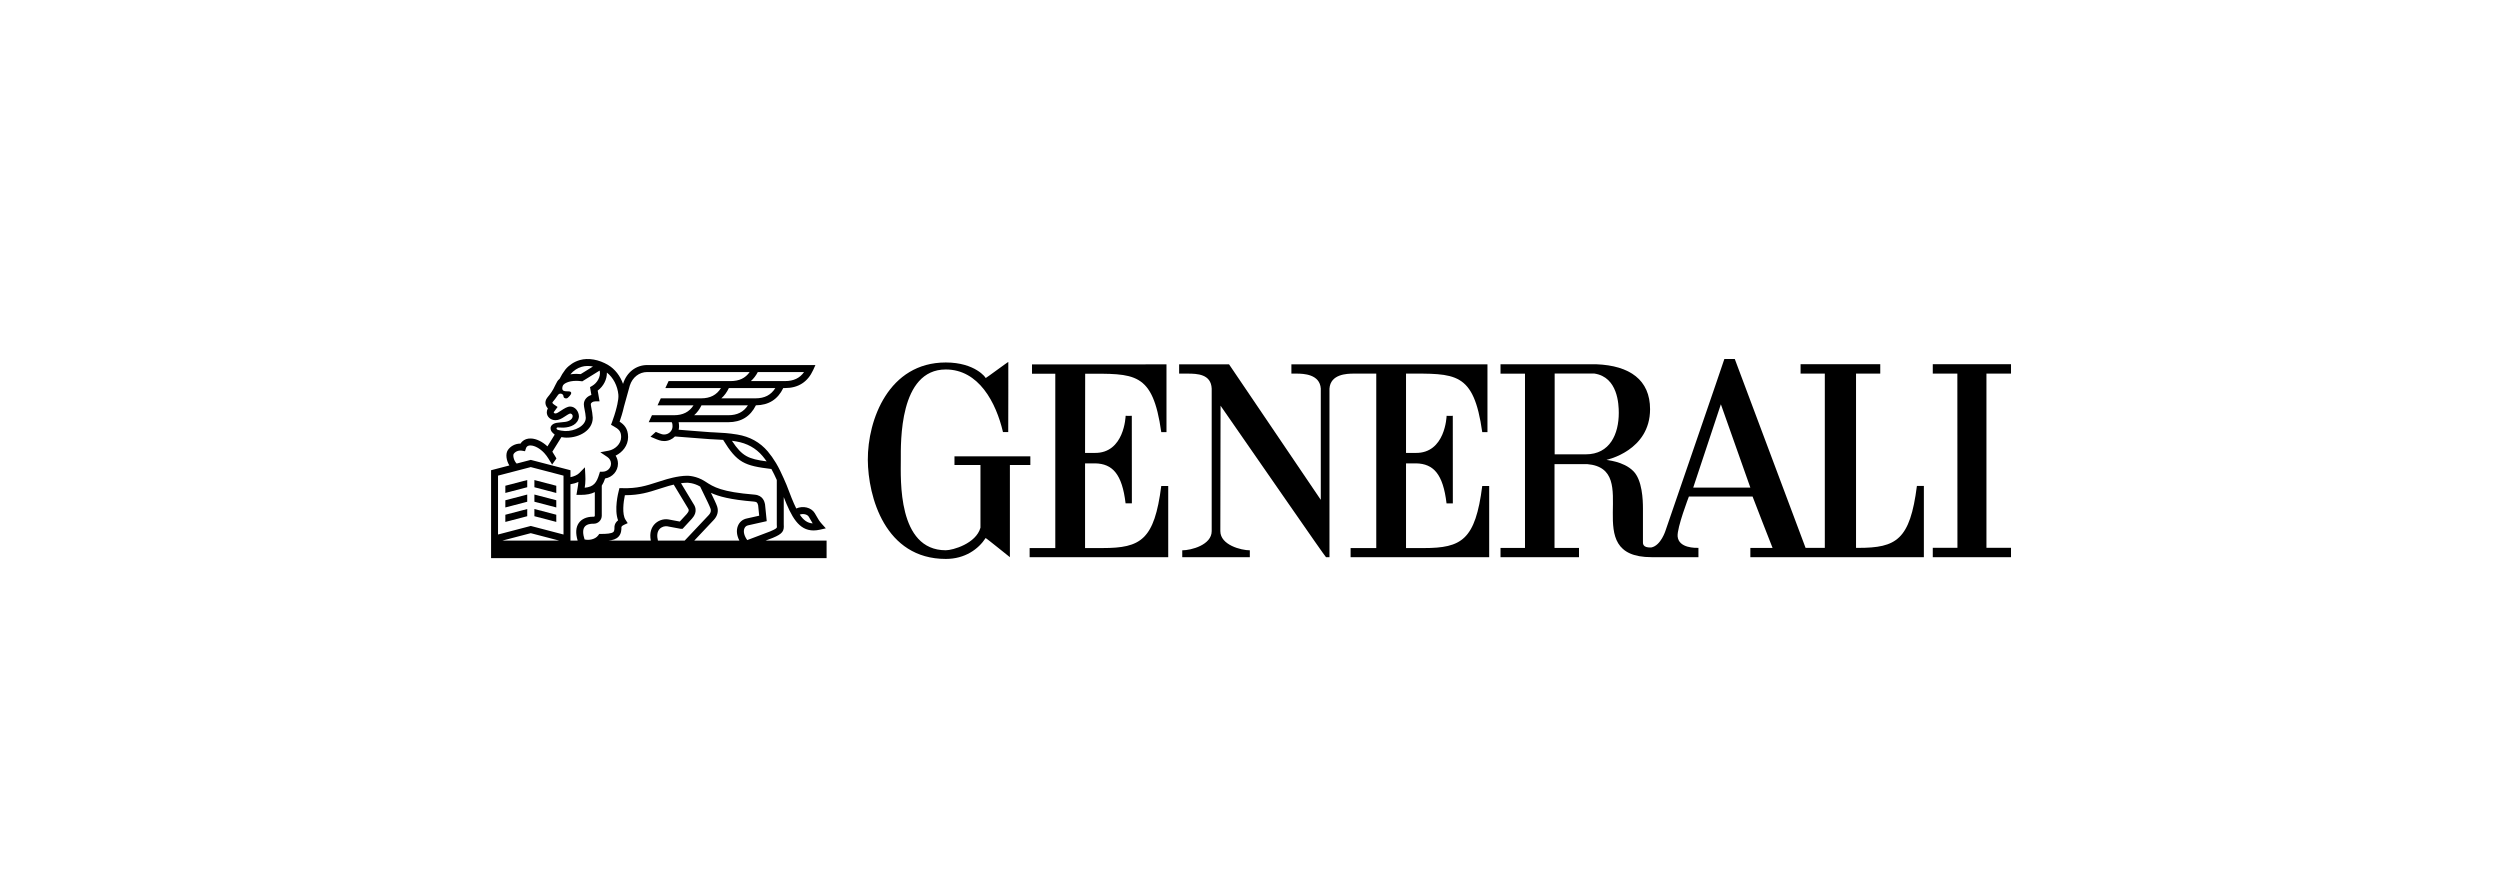 <?xml version="1.0" encoding="UTF-8"?> <svg xmlns="http://www.w3.org/2000/svg" width="308" height="109" viewBox="0 0 308 109" fill="none"><g clip-path="url(#clip0_699_1359)"><path d="M133.679 55.8L133.693 46.043C139.776 46.043 142.009 45.735 143.068 53.235H143.711V44.889L127.143 44.895V46.043H130.012V67.518H126.851V68.65H143.925V59.873H143.068C142.218 66.509 140.546 67.52 135.852 67.52H133.679V57.087H134.94C137.042 57.138 138.243 58.374 138.672 62.014H139.447L139.439 51.227C139.426 51.248 138.677 51.227 138.677 51.227C138.677 51.282 138.527 55.866 134.846 55.8H133.679Z" fill="black"></path><path d="M126.939 56.224H117.591V57.288H120.793V65.012C120.251 66.973 117.379 67.792 116.521 67.792C110.551 67.792 110.979 59.011 110.979 56.657C110.979 54.508 110.765 45.519 116.521 45.519C120.578 45.519 122.712 49.581 123.567 53.229H124.214C124.214 51.726 124.24 44.577 124.224 44.594C124.24 44.538 121.443 46.611 121.434 46.579C121.496 46.565 120.155 44.657 116.521 44.657C109.477 44.657 106.893 51.726 106.915 56.657C106.946 61.172 109.015 68.86 116.521 68.86C118.883 68.86 120.545 67.653 121.434 66.281C121.443 66.252 124.409 68.636 124.419 68.644V57.288H126.939V56.224Z" fill="black"></path><path d="M236.163 59.869C235.314 66.505 233.64 67.498 228.948 67.498H228.663V46.029H231.648V44.871H221.831V46.029H224.817V67.498H222.447L213.725 44.23H212.441C212.47 44.216 205.196 65.343 205.18 65.406C205.196 65.343 204.633 67.218 203.434 67.449C202.332 67.504 202.411 66.924 202.411 66.72V62.651C202.411 61.585 202.332 59.157 201.229 58.045C199.991 56.791 197.877 56.699 197.926 56.652C197.926 56.652 203.288 55.537 203.288 50.413C203.288 46.82 200.804 45.033 196.651 44.877H184.864V46.032H187.879V67.504H184.864V68.644H194.533V67.504H191.517V57.179H195.539C202.515 57.759 194.342 68.656 203.483 68.644H209.247V67.498C208.926 67.498 206.813 67.561 206.683 66.081C206.595 65.012 208.072 61.172 208.072 61.172H215.917C215.913 61.156 218.359 67.504 218.38 67.504H215.644V68.644H237.021V59.869H236.163ZM195.367 55.974H191.534V46.023H196.437C199.315 46.462 199.434 49.806 199.434 50.87C199.434 53.442 198.362 55.974 195.367 55.974ZM208.604 60.074L212.012 49.806L215.644 60.074H208.604Z" fill="black"></path><path d="M173.222 46.029C179.305 46.029 181.552 45.735 182.612 53.237H183.255V44.889H159.1V46.029H159.732C160.583 46.029 162.606 46.092 162.723 47.882H162.721V61.581L151.421 44.889H145.269V46.029H146.29C147.502 46.029 149.205 46.084 149.281 47.882V65.435C149.281 67.148 146.73 67.798 145.666 67.798H145.653V68.65H153.979V67.798C152.913 67.798 150.345 67.148 150.345 65.435L150.374 49.983C154.848 56.411 163.292 68.66 163.368 68.65H163.791V47.882C163.907 46.092 165.93 46.029 166.782 46.029H169.556V67.52H166.394V68.65H183.468V59.875H182.612C181.763 66.509 180.091 67.522 175.395 67.522H173.222V57.087H174.483C176.587 57.14 177.785 58.374 178.214 62.016H178.99L178.984 51.229C178.97 51.248 178.222 51.229 178.222 51.229C178.222 51.282 178.07 55.868 174.389 55.8H173.222V46.029Z" fill="black"></path><path d="M247.756 46.029V44.871H238.118V46.029H241.146L241.156 67.491H238.118V68.647H247.756V67.491H244.73V46.029H247.756Z" fill="black"></path><path d="M94.311 66.606L95.185 66.274L95.198 66.269C96.439 65.753 96.615 65.43 96.558 64.6V61.244C97.502 63.656 98.395 65.351 100.226 65.351C100.475 65.351 100.741 65.32 101.027 65.255L101.741 65.092L101.25 64.547C100.936 64.2 100.784 63.93 100.609 63.617C100.536 63.489 100.462 63.357 100.372 63.21C99.943 62.511 98.924 62.274 98.099 62.646C97.725 61.898 97.347 60.924 96.894 59.721L96.794 59.492C96.716 59.312 96.638 59.131 96.558 58.95V58.92H96.545C96.263 58.285 95.963 57.647 95.605 57.05C95.279 56.507 94.947 56.039 94.592 55.619C93.637 54.491 92.373 53.79 90.835 53.535C89.771 53.358 89.019 53.321 88.066 53.274C87.868 53.265 87.662 53.254 87.441 53.242C87.01 53.218 86.118 53.145 85.256 53.074C84.675 53.026 84.079 52.977 83.61 52.942C83.641 52.809 83.66 52.672 83.66 52.529C83.66 52.337 83.642 52.167 83.609 52.015H89.728C91.305 52.015 92.446 51.314 93.126 49.934C94.694 49.919 95.827 49.204 96.497 47.809H96.715C98.348 47.809 99.515 47.06 100.185 45.583L100.461 44.974H79.73C78.368 44.974 77.207 45.868 76.774 47.25L76.76 47.298C76.408 46.31 75.763 45.471 74.936 44.977C73.787 44.289 72.479 44.059 71.437 44.359C71.093 44.46 70.749 44.616 70.471 44.8C70.232 44.959 69.897 45.214 69.653 45.527C69.388 45.868 69.132 46.282 68.944 46.669C68.825 46.768 68.732 46.869 68.668 46.966L68.42 47.435L68.407 47.461C68.11 48.136 67.748 48.603 67.467 48.933C67.188 49.261 67.174 49.572 67.212 49.775C67.253 49.997 67.371 50.178 67.498 50.316L67.49 50.328C67.408 50.471 67.365 50.636 67.365 50.802C67.365 51.352 67.84 51.768 68.426 51.768C68.851 51.768 69.199 51.569 69.567 51.323C69.716 51.224 70.113 50.96 70.242 50.946C70.406 50.946 70.555 51.096 70.555 51.26C70.555 51.711 69.977 51.953 69.563 51.983L68.722 52.074C68.115 52.131 67.828 52.454 67.828 52.743C67.828 53.033 67.967 53.196 68.063 53.292L68.126 53.357L68.339 53.548L67.446 54.994C66.809 54.401 66.065 54.042 65.405 54.022C64.977 54.007 64.609 54.137 64.337 54.395C64.258 54.47 64.189 54.556 64.13 54.65H64.115C63.41 54.65 62.842 55.029 62.564 55.456C62.261 55.922 62.37 56.729 62.754 57.345L60.5 57.933V68.766H101.836V66.606H94.311ZM99.642 63.661C99.724 63.794 99.794 63.919 99.862 64.04C99.946 64.189 100.028 64.333 100.124 64.484C99.475 64.444 98.984 64.082 98.529 63.399C98.948 63.252 99.456 63.356 99.642 63.661ZM90.695 54.383C92.028 54.604 93.119 55.207 93.939 56.175C94.114 56.383 94.284 56.604 94.45 56.842C92.208 56.547 91.427 56.218 90.174 54.305C90.34 54.327 90.513 54.352 90.695 54.383ZM89.728 51.155H85.52C85.881 50.837 86.183 50.429 86.425 49.935H92.143C91.606 50.764 90.826 51.155 89.728 51.155ZM93.076 49.075H88.869C89.241 48.748 89.551 48.323 89.798 47.809H95.522C94.984 48.669 94.196 49.075 93.076 49.075ZM93.362 45.835H99.062C98.528 46.592 97.767 46.949 96.715 46.949H92.507C92.843 46.653 93.128 46.281 93.362 45.835ZM70.329 46.056C70.463 45.883 70.682 45.692 70.944 45.518C71.149 45.382 71.415 45.261 71.675 45.186C72.089 45.066 72.563 45.058 73.054 45.153L71.543 46.09C71.354 46.071 71.169 46.061 70.992 46.061C70.735 46.061 70.499 46.081 70.283 46.117C70.298 46.096 70.313 46.075 70.329 46.056ZM68.563 52.767C68.576 52.708 68.623 52.66 68.674 52.662L69.41 52.685C70.308 52.654 71.223 52.282 71.326 51.342C71.326 50.706 70.877 50.086 70.242 50.086C69.903 50.086 69.522 50.322 69.093 50.607C68.813 50.793 68.593 50.94 68.426 50.94C68.312 50.94 68.221 50.865 68.221 50.802C68.221 50.792 68.223 50.781 68.226 50.771L68.697 50.138L68.29 49.863C68.204 49.806 68.069 49.698 68.054 49.618C68.046 49.58 68.101 49.512 68.118 49.492C68.286 49.294 68.48 49.054 68.675 48.757C68.795 48.588 68.865 48.494 69.066 48.494C69.265 48.494 69.427 48.655 69.427 48.852C69.427 48.982 69.57 49.085 69.747 49.085C69.923 49.085 70.002 48.959 70.112 48.852C70.112 48.852 70.531 48.464 70.309 48.281C70.055 48.073 69.04 48.499 69.322 47.561L69.392 47.427C69.501 47.282 69.987 46.921 70.992 46.921C71.181 46.921 71.382 46.934 71.587 46.96L71.737 46.98L73.869 45.658C73.888 45.703 73.894 45.735 73.894 45.735L73.896 45.748C74.007 46.397 73.6 47.169 72.951 47.543L72.691 47.693L72.859 48.66C72.311 48.828 71.93 49.27 71.93 49.801C71.93 49.983 71.972 50.2 72.025 50.473C72.085 50.777 72.152 51.121 72.169 51.471C72.169 52.477 70.789 53.142 69.621 53.105L69.591 53.103C69.543 53.102 68.799 53.043 68.617 52.898C68.582 52.871 68.553 52.812 68.563 52.767ZM63.281 55.926C63.45 55.667 63.835 55.443 64.317 55.527L64.682 55.591L64.797 55.237C64.828 55.142 64.869 55.072 64.927 55.019C65.029 54.921 65.182 54.875 65.378 54.881C65.893 54.897 66.539 55.258 67.063 55.824C67.254 56.03 67.423 56.268 67.574 56.509C67.603 56.56 67.636 56.614 67.667 56.662C67.709 56.73 67.745 56.785 67.752 56.798C67.771 56.831 68.03 57.222 68.012 57.248C68.189 56.997 68.366 56.747 68.544 56.497C68.548 56.49 68.541 56.467 68.526 56.434C68.486 56.349 68.392 56.2 68.336 56.112C68.322 56.09 68.309 56.069 68.295 56.047C68.294 56.046 68.293 56.043 68.292 56.042C68.287 56.033 68.263 55.996 68.231 55.947C68.173 55.855 68.088 55.72 68.05 55.645L69.167 53.851C69.446 53.91 69.683 53.918 69.796 53.918H69.823C71.397 53.918 73.026 53.005 73.026 51.477L73.025 51.441C73.006 51.024 72.928 50.627 72.866 50.308C72.825 50.097 72.787 49.9 72.787 49.801C72.787 49.633 73.02 49.447 73.355 49.447H73.865L73.635 48.121C74.351 47.591 74.791 46.728 74.768 45.902C75.54 46.498 76.085 47.53 76.184 48.627C76.214 48.946 76.151 49.392 76.048 49.861L75.993 50.058L76.003 50.061C75.82 50.826 75.551 51.613 75.409 51.987L75.277 52.332L75.597 52.514C76.172 52.841 76.525 53.081 76.525 53.841C76.525 54.713 75.744 55.381 74.99 55.523L73.958 55.717L74.831 56.303C75.11 56.491 75.277 56.796 75.277 57.121C75.277 57.669 74.814 58.114 74.245 58.114H73.916L73.823 58.417C73.503 59.466 73.155 59.979 72.036 60.089C72.088 59.77 72.124 59.463 72.124 59.029C72.124 58.928 72.115 58.642 72.111 58.55L72.061 57.573L71.377 58.271C71.145 58.508 70.734 58.697 70.282 58.786V57.933L65.391 56.657L63.651 57.111C63.263 56.72 63.184 56.075 63.281 55.926ZM61.875 66.606L65.391 65.686L68.907 66.606H61.875ZM69.425 65.853L65.391 64.797L61.357 65.853V58.598L65.391 57.545L69.425 58.598V65.853ZM71.302 64.442C70.937 64.968 70.893 65.695 71.168 66.606H70.282V59.657C70.599 59.609 70.94 59.517 71.258 59.372C71.24 59.675 71.198 59.914 71.142 60.235C71.129 60.309 71.116 60.387 71.102 60.469L71.017 60.971H71.524C72.282 60.971 72.847 60.852 73.281 60.626V63.527C73.281 63.602 73.224 63.661 73.153 63.661H73.025C72.272 63.661 71.644 63.946 71.302 64.442ZM80.596 64.629C80.286 64.986 79.985 65.608 80.18 66.606H74.942C75.504 66.55 75.913 66.418 76.196 66.123C76.539 65.764 76.569 65.273 76.558 64.924C76.569 64.893 76.626 64.774 76.882 64.658L77.334 64.451L77.063 64.032C76.616 63.34 76.811 61.829 76.984 61.008H77.025C78.801 61.008 79.95 60.636 81.162 60.244C81.477 60.142 81.804 60.037 82.148 59.936L82.158 59.933C82.166 59.93 82.52 59.817 83.002 59.704L84.71 62.534L84.725 62.558C84.895 62.802 84.917 62.963 84.607 63.326L83.751 64.255L82.348 63.993L82.335 63.99C81.701 63.892 81.019 64.143 80.596 64.629ZM81.058 66.606C80.903 65.997 80.966 65.511 81.242 65.194C81.506 64.89 81.912 64.797 82.198 64.839L83.825 65.142L83.866 65.15H84.093L85.242 63.904L85.252 63.892C85.449 63.663 86.046 62.965 85.436 62.077L83.9 59.532C84.154 59.496 84.409 59.473 84.646 59.473L84.656 59.472C84.664 59.473 85.434 59.461 86.259 59.944C86.371 60.185 86.526 60.503 86.7 60.855C87.022 61.513 87.424 62.331 87.536 62.661C87.571 62.765 87.68 63.081 87.295 63.481L84.35 66.606H81.058ZM91.094 66.606H85.529L87.914 64.076C88.396 63.575 88.549 62.974 88.347 62.383C88.231 62.042 87.916 61.389 87.588 60.719C88.534 61.161 89.97 61.559 92.89 61.796C93.241 61.825 93.335 61.945 93.404 62.267L93.532 63.534L92.006 63.876C91.495 63.978 91.094 64.316 90.904 64.806C90.695 65.346 90.766 65.982 91.094 66.606ZM91.703 65.118C91.787 64.901 91.95 64.763 92.176 64.719L94.461 64.206L94.254 62.157L94.248 62.113C94.191 61.845 94.021 61.026 92.96 60.939C88.875 60.608 87.927 59.999 86.934 59.354C86.933 59.351 86.931 59.347 86.931 59.345L86.924 59.347L86.861 59.306C85.799 58.616 84.746 58.61 84.642 58.613C83.485 58.614 82.021 59.074 81.902 59.112C81.549 59.217 81.219 59.323 80.899 59.426C79.62 59.84 78.515 60.198 76.659 60.142L76.319 60.132L76.233 60.461C76.165 60.715 75.646 62.778 76.147 64.104C75.698 64.46 75.698 64.871 75.701 64.927C75.719 65.379 75.613 65.491 75.578 65.528C75.363 65.751 74.652 65.78 74.053 65.78H73.826L73.698 65.958C73.329 66.469 72.531 66.589 72.019 66.459C71.794 65.771 71.789 65.246 72.005 64.932C72.262 64.562 72.804 64.522 73.025 64.522H73.153C73.696 64.522 74.138 64.076 74.138 63.527V59.834C74.303 59.578 74.436 59.281 74.551 58.948C75.448 58.805 76.134 58.04 76.134 57.121C76.134 56.767 76.03 56.426 75.844 56.135C76.672 55.734 77.381 54.915 77.381 53.841C77.381 52.767 76.844 52.274 76.333 51.952C76.478 51.539 76.715 50.815 76.876 50.084L77.593 47.502C77.914 46.489 78.752 45.835 79.73 45.835H92.362C91.827 46.591 91.068 46.949 90.016 46.949H82.371L81.972 47.809H88.823C88.285 48.669 87.497 49.075 86.377 49.075H81.41L81.011 49.935H85.443C84.906 50.764 84.127 51.155 83.028 51.155H80.32L79.921 52.015H82.76C82.785 52.05 82.857 52.181 82.857 52.529C82.857 53.082 82.395 53.531 81.827 53.531C81.632 53.531 81.465 53.486 81.173 53.367C81.048 53.312 80.922 53.26 80.797 53.206L80.138 53.801C80.262 53.853 80.384 53.906 80.508 53.959C81.078 54.207 81.396 54.337 81.827 54.337C82.35 54.337 82.821 54.119 83.155 53.772C83.641 53.803 84.427 53.868 85.186 53.931C86.094 54.006 86.951 54.077 87.395 54.1C87.617 54.112 87.825 54.123 88.024 54.133C88.4 54.151 88.745 54.169 89.09 54.193C90.814 57.008 91.698 57.379 95.037 57.781C95.277 58.214 95.494 58.673 95.701 59.134V64.615L95.702 64.646C95.721 64.898 95.721 64.983 95.686 65.029C95.571 65.182 95.055 65.398 94.876 65.472L92.061 66.539C91.689 66.031 91.554 65.501 91.703 65.118Z" fill="black"></path><path d="M68.534 59.847L65.838 59.142L65.839 60.028L68.535 60.734L68.534 59.847Z" fill="black"></path><path d="M62.258 60.73L64.955 60.025L64.956 59.138L62.259 59.844L62.258 60.73Z" fill="black"></path><path d="M62.258 62.519L64.954 61.815L64.955 60.928L62.259 61.632L62.258 62.519Z" fill="black"></path><path d="M68.534 61.631L65.838 60.927L65.839 61.813L68.535 62.518L68.534 61.631Z" fill="black"></path><path d="M68.534 63.415L65.837 62.709L65.838 63.596L68.535 64.301L68.534 63.415Z" fill="black"></path><path d="M62.258 64.303L64.955 63.597L64.956 62.711L62.259 63.417L62.258 64.303Z" fill="black"></path></g><defs><clipPath id="clip0_699_1359"><rect width="308" height="109" fill="white"></rect></clipPath></defs></svg> 